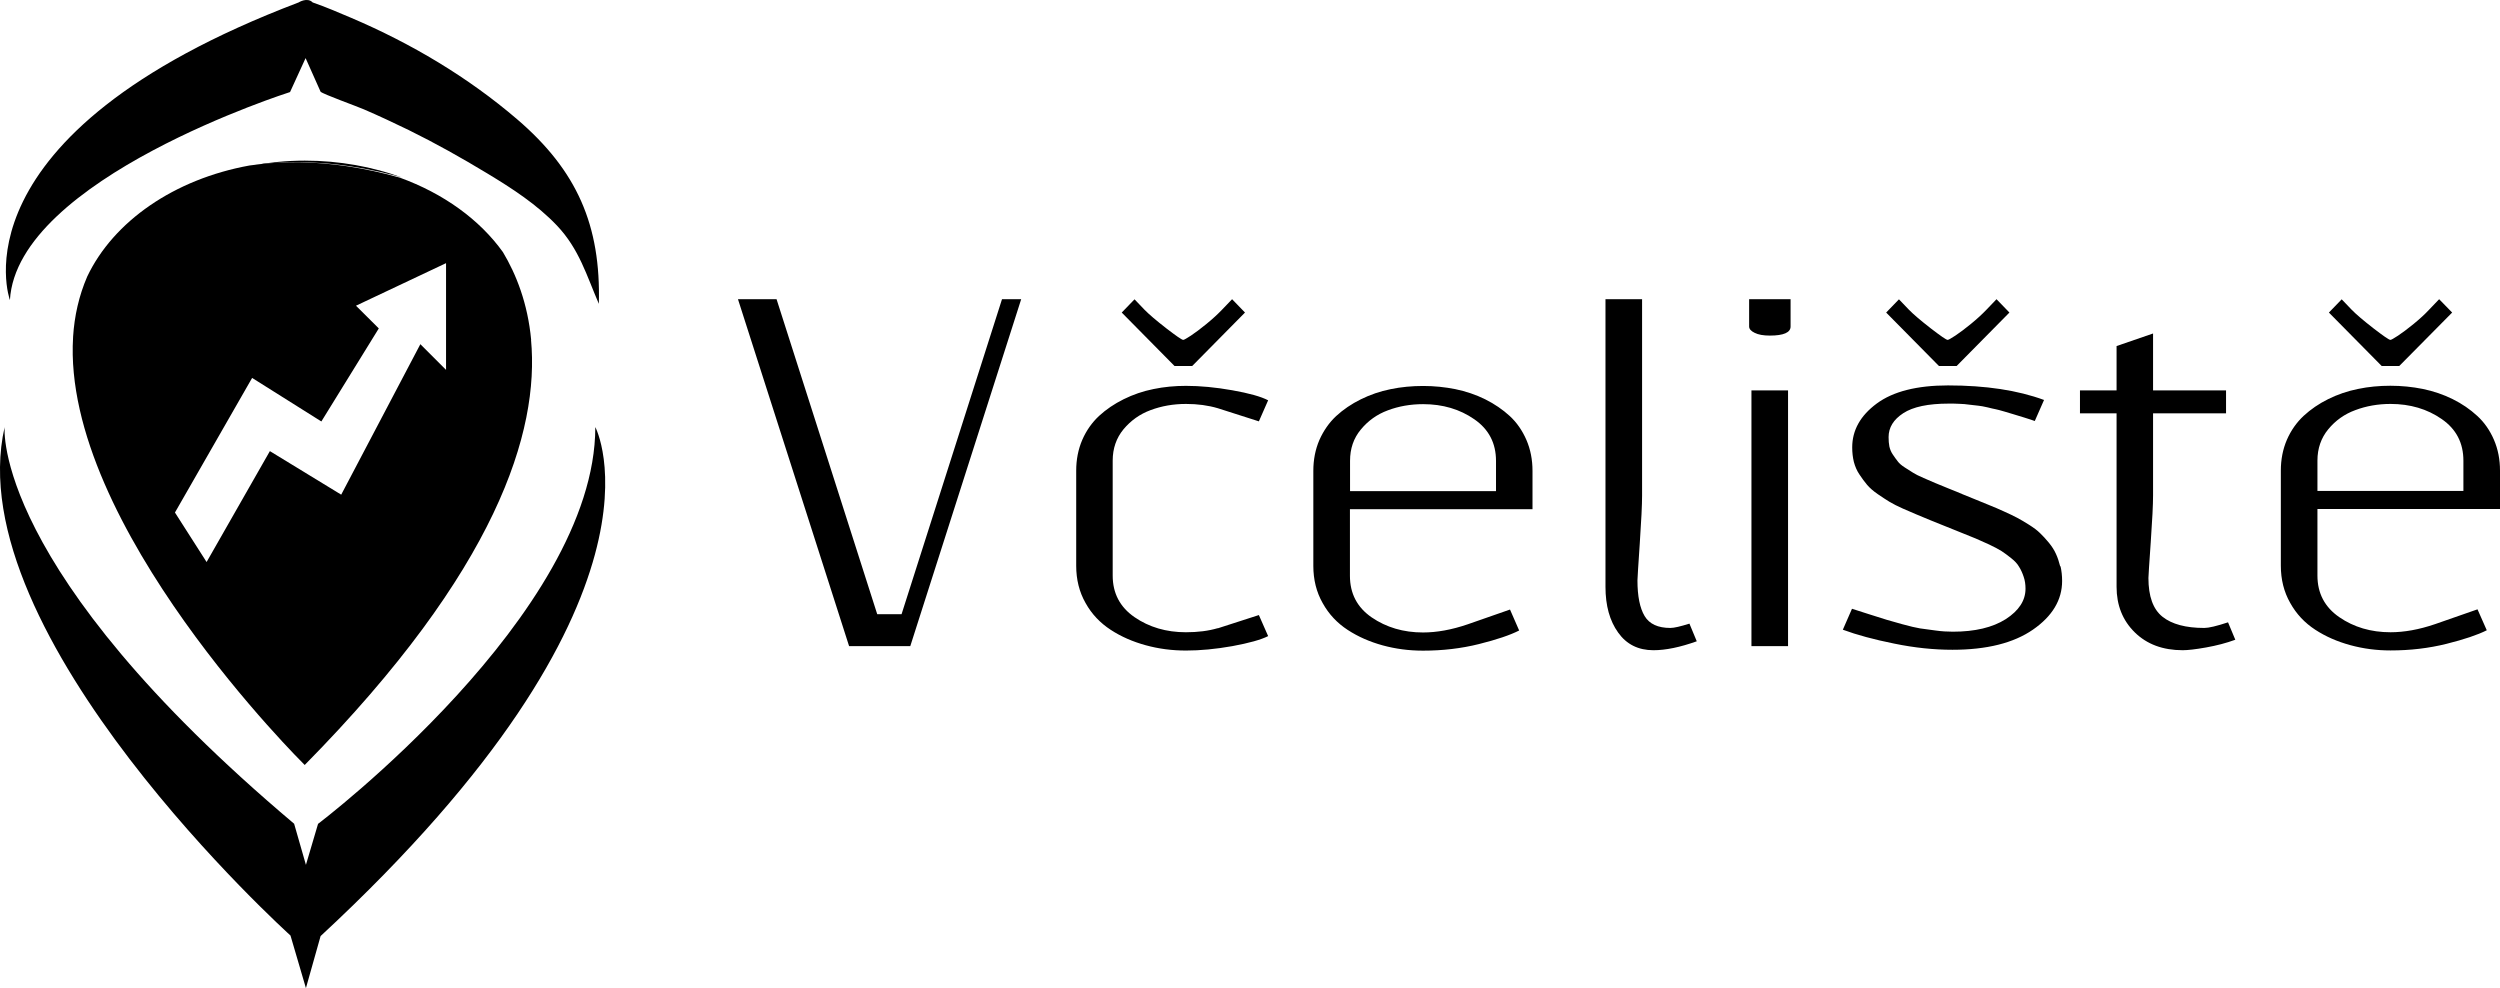 <?xml version="1.0" encoding="UTF-8"?><svg id="Layer_1" xmlns="http://www.w3.org/2000/svg" viewBox="0 0 226.77 89.63"><g><path d="M54.32,27.56c.19-7.11-1.97-12.08-7.41-16.74-4.48-3.84-9.63-6.89-15.05-9.2-1.15-.49-2.32-.99-3.5-1.4-.49-.5-1.27,0-1.27,0C-4.62,12.27,.9,27.22,.9,27.22,1.53,16.22,26.31,8.35,26.31,8.35l1.41-3.08,1.36,3.05c.22,.22,3.34,1.34,3.93,1.6,1.37,.59,2.71,1.22,4.05,1.87,2.44,1.2,4.81,2.53,7.14,3.94,2.25,1.36,4.51,2.82,6.33,4.74,2.01,2.13,2.67,4.49,3.79,7.09Z"/><path d="M.42,38.74s-1.21,12.82,26.26,35.98l1.07,3.73,1.1-3.72s25.15-19.03,25.15-35.99c0,0,8.2,15.47-24.92,46.17l-1.33,4.72-1.4-4.77S-3.89,57.59,.42,38.74Z"/><path d="M6.86,30.55c.12-1.89,.53-3.72,1.28-5.46-.81,1.71-1.27,3.54-1.28,5.46Z"/><path d="M36.49,16.11c-2.69-.98-5.68-1.54-8.84-1.54-1.64,0-3.23,.16-4.76,.44,3.65-.55,8.17-.42,13.61,1.1h0Z"/><path d="M48.18,30.83c-.31-3.31-1.35-5.94-2.56-7.96-2.11-2.95-5.39-5.32-9.36-6.76-3.35-.94-6.35-1.34-9.02-1.39h-.4c-1.09,0-2.12,.05-3.09,.15-.1,.01-.19,.02-.3,.04-.28,.03-.54,.06-.81,.1-6.84,1.24-12.35,5.07-14.73,10.08-.75,1.74-1.16,3.57-1.28,5.46v.03h0c-1.05,17.06,21.01,38.81,21.01,38.81,17.45-17.7,21.3-30.25,20.53-38.56h.01Zm-7.72,2.72l-2.33-2.33-7.18,13.65-6.47-3.95-5.74,10.06-2.87-4.49,7-12.21,6.28,3.95,5.21-8.44-2.07-2.06,8.17-3.86v9.68Z"/></g><g><path d="M90.89,27.14l-9.11,28.57h-2.21c-.52-1.63-3.56-11.15-9.13-28.57h-3.5l10.08,31.47h5.55l10.06-31.47s-1.74,0-1.74,0Z"/><path d="M111.76,27.14l-.91,.95c-.39,.41-.86,.84-1.41,1.29s-1.02,.8-1.41,1.06c-.39,.25-.62,.39-.7,.39-.13,0-.64-.36-1.54-1.05-.9-.7-1.56-1.26-1.97-1.68l-.91-.95-1.16,1.2,4.79,4.85h1.6l4.79-4.85-1.16-1.2h0Zm-1.3,29.84c-.85,.25-1.8,.37-2.89,.37-1.78,0-3.34-.46-4.66-1.37s-1.98-2.17-1.98-3.77v-10.43c0-1.1,.33-2.05,.98-2.84,.66-.79,1.48-1.38,2.46-1.74,.99-.37,2.05-.56,3.21-.56,1.05,0,2.01,.13,2.89,.39l3.72,1.19,.84-1.91c-.65-.34-1.73-.64-3.25-.91s-2.92-.4-4.2-.4c-1.01,0-1.99,.09-2.95,.29-.95,.19-1.85,.5-2.7,.92s-1.6,.93-2.24,1.52c-.64,.6-1.15,1.32-1.52,2.17-.37,.86-.55,1.79-.55,2.8v8.62c0,1.25,.28,2.38,.85,3.38,.56,1.01,1.33,1.81,2.28,2.43s2.01,1.08,3.18,1.4c1.16,.32,2.38,.48,3.65,.48s2.68-.13,4.2-.4c1.52-.28,2.6-.58,3.25-.91l-.84-1.91-3.72,1.2h-.01Z"/><path d="M139.01,46.19v-3.48c0-1.01-.18-1.94-.55-2.8-.37-.85-.87-1.58-1.51-2.17s-1.39-1.1-2.23-1.52c-.85-.42-1.74-.72-2.7-.92-.95-.19-1.93-.29-2.93-.29s-1.99,.09-2.95,.29c-.95,.19-1.85,.5-2.7,.92s-1.6,.93-2.24,1.52c-.64,.6-1.14,1.32-1.52,2.17-.37,.86-.55,1.79-.55,2.8v8.62c0,1.25,.28,2.38,.85,3.38,.56,1.01,1.32,1.81,2.27,2.43s2.01,1.08,3.17,1.4c1.17,.32,2.38,.48,3.66,.48,1.78,0,3.48-.2,5.08-.6,1.6-.4,2.82-.81,3.64-1.23l-.83-1.9-3.84,1.34c-1.46,.5-2.81,.74-4.05,.74-1.78,0-3.33-.46-4.66-1.37-1.32-.91-1.97-2.17-1.97-3.77v-6.04h16.56Zm-16.55-4.39c0-1.1,.32-2.05,.98-2.84,.65-.79,1.47-1.38,2.45-1.74,.98-.37,2.05-.56,3.2-.56,1.78,0,3.33,.46,4.64,1.37,1.32,.91,1.97,2.17,1.97,3.78v2.74h-13.24v-2.74h0Z"/><path d="M153.24,56.57c-.8,.25-1.38,.39-1.72,.39-1.13,0-1.91-.36-2.34-1.08s-.65-1.8-.65-3.23c0-.17,.07-1.29,.21-3.35,.14-2.07,.21-3.52,.21-4.35V27.14h-3.32v26.09c0,1.7,.38,3.08,1.15,4.15,.76,1.07,1.83,1.6,3.2,1.6,1.11,0,2.42-.27,3.93-.81l-.66-1.59h0Z"/><path d="M158.87,35.41v23.2h3.32v-23.2h-3.32Zm-.21-8.27v2.48c0,.22,.17,.41,.5,.57,.34,.17,.79,.25,1.38,.25,1.25,0,1.88-.28,1.88-.82v-2.48h-3.76Z"/><path d="M181.1,27.14l-.91,.95c-.39,.41-.86,.84-1.41,1.29s-1.02,.8-1.41,1.06c-.39,.25-.62,.39-.7,.39-.13,0-.64-.36-1.54-1.05-.9-.7-1.56-1.26-1.97-1.68l-.91-.95-1.16,1.2,4.79,4.85h1.6l4.79-4.85-1.16-1.2h0Zm5.78,24.25c-.11-.43-.23-.81-.39-1.15-.15-.34-.37-.68-.64-1.01-.28-.34-.54-.62-.8-.87-.25-.25-.59-.5-1-.76s-.77-.47-1.09-.64c-.32-.17-.72-.36-1.21-.58s-.89-.4-1.21-.52c-.33-.13-.75-.3-1.27-.52-.53-.21-.94-.38-1.23-.5-.3-.13-.73-.31-1.29-.53-.56-.23-.97-.4-1.22-.5-.25-.11-.6-.25-1.04-.45-.44-.19-.76-.35-.96-.48-.2-.12-.45-.28-.74-.47-.3-.19-.52-.38-.65-.56-.14-.17-.28-.38-.44-.61s-.26-.48-.32-.74c-.05-.26-.07-.54-.07-.85,0-.87,.44-1.59,1.33-2.17s2.26-.87,4.13-.87c.34,0,.66,0,.96,.02,.3,0,.61,.04,.93,.08,.32,.04,.58,.07,.79,.09,.21,.02,.48,.07,.83,.15,.34,.09,.59,.14,.74,.17,.15,.03,.42,.1,.83,.22,.41,.12,.68,.2,.8,.24,.13,.04,.44,.13,.95,.29,.5,.16,.83,.26,.97,.32l.84-1.91c-2.39-.88-5.29-1.32-8.71-1.32-2.82,0-4.98,.55-6.46,1.64-1.49,1.1-2.23,2.43-2.23,3.98,0,.47,.05,.91,.15,1.32,.11,.41,.27,.79,.5,1.13,.23,.35,.46,.66,.7,.95,.24,.28,.56,.56,.95,.83,.4,.28,.75,.5,1.07,.7,.32,.19,.72,.4,1.22,.62,.5,.22,.91,.4,1.23,.53,.32,.14,.76,.32,1.3,.54s.95,.39,1.24,.5c.32,.13,.8,.33,1.44,.58,.63,.26,1.1,.45,1.41,.57,.3,.13,.7,.31,1.21,.54,.5,.24,.88,.44,1.13,.6s.54,.38,.87,.64,.57,.52,.72,.79c.16,.25,.3,.56,.41,.89,.12,.34,.17,.7,.17,1.09,0,1.07-.6,1.99-1.79,2.76-1.2,.76-2.8,1.14-4.8,1.14-.5,0-1.02-.03-1.58-.11-.56-.07-1.02-.13-1.4-.19-.38-.06-.91-.19-1.61-.38-.7-.19-1.17-.33-1.41-.4s-.79-.25-1.65-.52c-.86-.28-1.36-.44-1.5-.48l-.83,1.9c1.27,.47,2.82,.89,4.66,1.26,1.84,.38,3.6,.56,5.28,.56,3.11,0,5.55-.61,7.31-1.83s2.64-2.7,2.64-4.41c0-.48-.05-.93-.15-1.36l-.02,.05Z"/><path d="M202.1,56.45c-1.03,.34-1.75,.51-2.15,.51-1.68,0-2.95-.34-3.8-1.02s-1.27-1.85-1.27-3.51c0-.17,.07-1.25,.21-3.25s.21-3.42,.21-4.24v-7.45h6.62v-2.08h-6.62v-5.16l-3.31,1.14v4.02h-3.32v2.08h3.32v15.74c0,1.67,.55,3.05,1.65,4.13,1.1,1.08,2.55,1.62,4.35,1.62,.46,0,1.17-.08,2.12-.25s1.84-.4,2.65-.7l-.66-1.58Z"/><path d="M221.25,27.14l-.91,.95c-.38,.41-.85,.84-1.4,1.29s-1.02,.8-1.41,1.06c-.39,.25-.62,.39-.7,.39-.13,0-.64-.36-1.54-1.05-.9-.7-1.56-1.26-1.97-1.68l-.91-.95-1.16,1.2,4.79,4.85h1.59l4.8-4.85-1.17-1.2h0Zm5.52,19.03v-3.48c0-1.01-.18-1.94-.55-2.8-.37-.85-.87-1.58-1.52-2.17-.64-.59-1.38-1.1-2.23-1.52-.85-.42-1.74-.72-2.7-.92-.95-.19-1.93-.29-2.94-.29s-1.99,.09-2.94,.29c-.95,.19-1.85,.5-2.7,.92-.85,.42-1.59,.93-2.23,1.52-.64,.6-1.15,1.32-1.52,2.17-.37,.86-.55,1.79-.55,2.8v8.62c0,1.25,.28,2.38,.85,3.38,.56,1.01,1.32,1.81,2.27,2.43s2.01,1.08,3.18,1.4,2.38,.48,3.65,.48c1.78,0,3.48-.2,5.08-.6,1.6-.4,2.82-.81,3.65-1.23l-.84-1.9-3.84,1.34c-1.46,.5-2.81,.74-4.05,.74-1.78,0-3.33-.46-4.65-1.37-1.32-.91-1.98-2.17-1.98-3.77v-6.04s16.56,0,16.56,0Zm-16.56-4.39c0-1.1,.33-2.05,.98-2.84s1.47-1.38,2.46-1.74c.98-.37,2.05-.56,3.19-.56,1.78,0,3.33,.46,4.64,1.37,1.32,.91,1.97,2.17,1.97,3.78v2.74h-13.24v-2.74h0Z"/></g></svg>